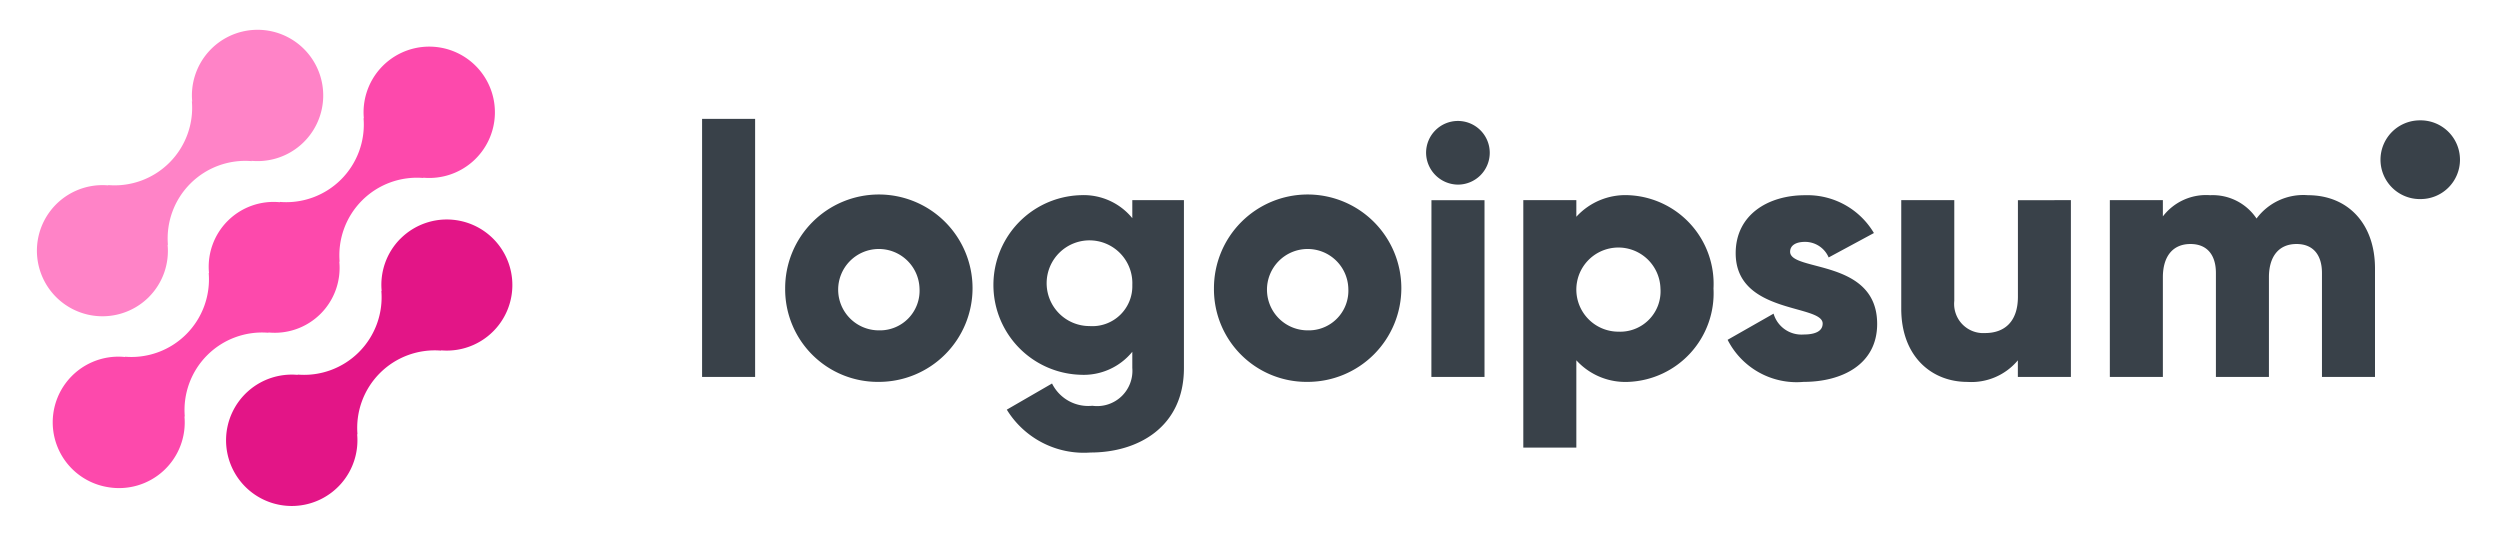 <svg xmlns="http://www.w3.org/2000/svg" width="168" height="36" fill="none"><path fill="#E31587" d="M26.903 16.045a4.389 4.389 0 0 0-1.255 3.515l-.022-.021a5.212 5.212 0 0 1-5.633 5.632l.022.022A4.414 4.414 0 1 0 24 29.174l.023.022a5.212 5.212 0 0 1 5.633-5.633l-.023-.021a4.405 4.405 0 1 0-2.727-7.497h-.003z"/><path fill="#FD49AC" d="m18.05 22.363-.022-.022a4.359 4.359 0 0 0 4.772-4.768l.023.021a5.213 5.213 0 0 1 5.633-5.633l-.023-.021a4.413 4.413 0 1 0-3.982-3.982l-.021-.023a5.214 5.214 0 0 1-5.633 5.633l.021.023a4.358 4.358 0 0 0-4.772 4.769l-.022-.022a5.215 5.215 0 0 1-5.632 5.633l.021.021a4.412 4.412 0 0 0-1.172 8.742 4.414 4.414 0 0 0 5.154-4.76l.023.022a5.21 5.21 0 0 1 5.632-5.633z"/><path fill="#FF83C7" d="M10.008 19.955a4.383 4.383 0 0 0 1.254-3.515l.023.022a5.213 5.213 0 0 1 5.635-5.633l-.023-.022a4.412 4.412 0 1 0-3.981-3.981l-.022-.022a5.212 5.212 0 0 1-5.633 5.633l.022.022a4.406 4.406 0 1 0 2.727 7.496h-.002z"/><path fill="#394149" d="M47.18 7.986h3.564V25.33H47.18V7.986zm5.583 11.404a6.296 6.296 0 1 1 6.296 6.272 6.223 6.223 0 0 1-6.296-6.271zm9.029 0a2.734 2.734 0 1 0-2.733 2.81 2.664 2.664 0 0 0 2.733-2.81zm17.768-5.939v11.28c0 3.991-3.113 5.678-6.273 5.678a6.076 6.076 0 0 1-5.63-2.88l3.04-1.758a2.716 2.716 0 0 0 2.71 1.497 2.37 2.37 0 0 0 2.684-2.542V23.64a4.218 4.218 0 0 1-3.47 1.545 6.037 6.037 0 0 1 0-12.069 4.22 4.22 0 0 1 3.47 1.545v-1.212l3.469.002zm-3.468 5.701a2.88 2.88 0 1 0-2.874 2.76 2.687 2.687 0 0 0 2.874-2.76zm5.486.238a6.296 6.296 0 1 1 6.297 6.272 6.223 6.223 0 0 1-6.297-6.271zm9.03 0a2.734 2.734 0 1 0-2.733 2.81 2.662 2.662 0 0 0 2.567-1.729c.129-.345.185-.712.165-1.08zm5.225-9.123a2.139 2.139 0 1 1 2.139 2.139 2.16 2.16 0 0 1-2.139-2.139zm.36 3.184h3.566v11.88h-3.57l.004-11.88zm18.954 5.939a5.96 5.96 0 0 1-1.535 4.317 5.968 5.968 0 0 1-4.143 1.954 4.459 4.459 0 0 1-3.539-1.45v5.87h-3.564v-16.63h3.564v1.115a4.464 4.464 0 0 1 3.539-1.448 5.965 5.965 0 0 1 5.678 6.272zm-3.564 0a2.828 2.828 0 0 0-3.421-2.693 2.824 2.824 0 0 0-2.183 2.239 2.83 2.83 0 0 0 1.215 2.881 2.825 2.825 0 0 0 1.563.471 2.715 2.715 0 0 0 2.667-1.775c.131-.359.186-.741.159-1.123zm14.562 2.376c0 2.732-2.375 3.896-4.94 3.896a5.199 5.199 0 0 1-5.109-2.827l3.088-1.758a1.952 1.952 0 0 0 2.016 1.402c.854 0 1.283-.262 1.283-.736 0-1.308-5.845-.618-5.845-4.728 0-2.59 2.186-3.896 4.657-3.896a5.194 5.194 0 0 1 4.632 2.541l-3.041 1.64a1.722 1.722 0 0 0-1.591-1.046c-.618 0-.999.24-.999.665.005 1.355 5.849.451 5.849 4.847zm13.019-8.315v11.88H135.6v-1.117a4.07 4.07 0 0 1-3.396 1.45c-2.4 0-4.44-1.71-4.44-4.92V13.45h3.564v6.77c-.03.284.002.57.095.839a1.953 1.953 0 0 0 1.971 1.322c1.307 0 2.21-.76 2.21-2.447v-6.48l3.56-.004zm20.436 4.585v7.294h-3.564v-6.985c0-1.188-.57-1.948-1.71-1.948-1.188 0-1.854.832-1.854 2.233v6.7h-3.563v-6.985c0-1.188-.57-1.948-1.711-1.948-1.188 0-1.853.832-1.853 2.233v6.7h-3.564V13.45h3.564v1.092a3.653 3.653 0 0 1 3.184-1.424 3.54 3.54 0 0 1 3.111 1.567 3.911 3.911 0 0 1 3.446-1.568c2.727.001 4.514 1.95 4.514 4.92zm3.015-4.659a2.645 2.645 0 1 0-.001-5.289 2.645 2.645 0 0 0 .001 5.29z"/></svg>